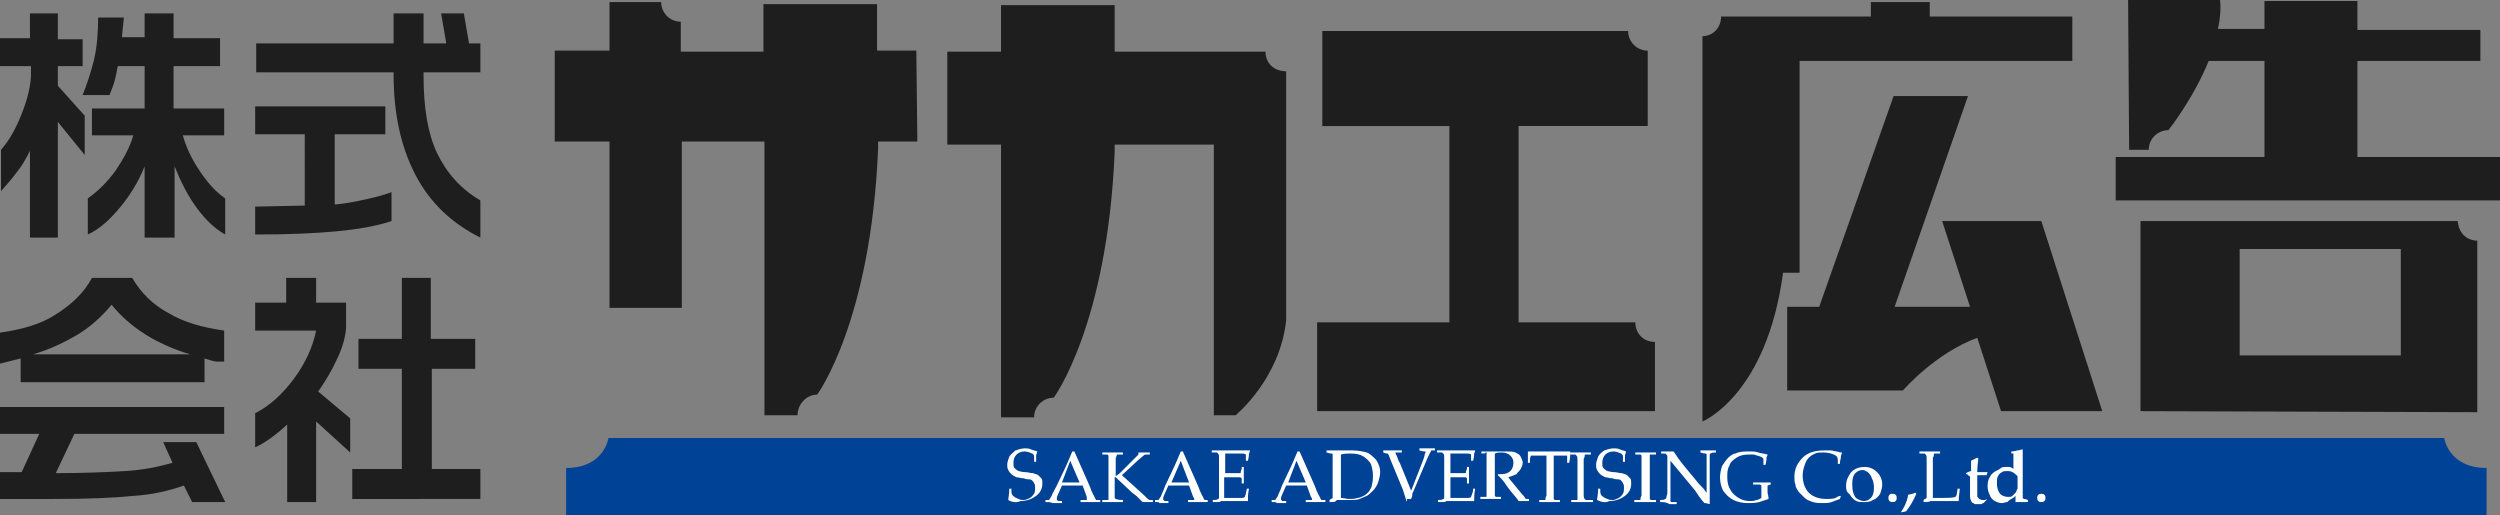 <svg id="レイヤー_1" xmlns="http://www.w3.org/2000/svg" viewBox="0 0 242 49.9"><rect x="0" y="0" width="242" height="49.9" fill="#808080" stroke="none"/><style>.st0{fill:#004295;} .st1{fill:#1E1E1E;} .st2{fill:#FFFFFF;}</style><path class="st0" d="M240.7 49.9v-4.6c-3.7 0-4.1-2.9-4.1-2.9H58.9s-.4 2.9-4.1 2.9v4.6h185.9z"/><path class="st1" d="M88.7 4.9h-3.8V.4h-11V5h-8V2.1c-1.1 0-1.9-.9-1.9-1.9h-5v4.7h-5.3v8.8H59v16.1h7V13.7h8v26.5h3.2c0-1.1.9-2 1.9-2 0 0 5.2-7 5.9-23.8v-.7h3.8l-.1-8.8zM158.3 31.2H147v-19h12.5V4.9c-1.1 0-1.9-.9-1.9-1.9H128v9.2h12.3v19h-12.8v8.6h32.7v-6.7c-1.1 0-1.9-.8-1.9-1.9zM174.2 5.9h26.4V1.6h-13.8V.2h-5.7v1.4h-14.5c0 1.1-.8 1.9-1.8 1.9v37.3s6.2-2.5 7.8-14.4h1.6V5.9zM228.2 15.1V5.9h11.9v-3h-11.9V.1h-9v2.7h-4.5c.2-.9.3-1.9.2-2.8H206l.1 14.5h1.9c0-1.1.9-1.9 1.9-1.9 0 0 2.4-3 3.9-6.7h5.4v9.3h-14.4v4.2H242v-4.2h-13.8zM237.9 21.4h-30.7v18.4l32.6.1V23.3c-.1 0-1.7 0-1.9-1.9zm-5.5 13h-15.6V24.1h15.6v10.3zM122.5 5h-14.6V.5h-11V5h-5.2v9h5.2v26.4h3.2c0-1.1.9-1.9 1.9-1.9 0 0 5.2-7 5.9-23.8V14h9.6v26.2h2.1s4.3-3.5 4.9-9.2V6.9c-1.2 0-2-.8-2-1.9z"/><path class="st1" d="M188 21.4l2.7 8.3h-7.3l7.1-20.4h-7.2l-7.2 20.4H173v8.1h11.2s3.1-3.6 7.2-5.1l2.3 7.1h9.8l-5.9-18.4H188z"/><g><path class="st2" d="M97.6 48.4c0-.2.1-.6.1-1.1h.2c0 .3 0 .5.1.6 0 .1.1.1.2.2s.2.1.4.2.3.1.5.1.4-.1.6-.2c.2-.1.3-.3.4-.4.1-.2.1-.4.1-.6 0-.2 0-.3-.1-.4 0-.1-.1-.2-.2-.3-.1-.1-.2-.1-.3-.1-.1 0-.3 0-.5-.1-.3 0-.5-.1-.7-.1-.2-.1-.4-.2-.5-.3-.1-.1-.2-.2-.3-.4-.1-.2-.1-.3-.1-.5 0-.3.1-.5.2-.8.1-.2.4-.4.6-.6.3-.1.6-.2.9-.2.2 0 .4 0 .6.1.2.1.4.1.6.2 0 .1-.1.3-.1.4v.6h-.2v-.6c-.1-.1-.1-.2-.2-.2-.2-.1-.5-.2-.7-.2-.3 0-.6.1-.8.3-.2.2-.3.5-.3.8 0 .2 0 .4.1.5.1.1.2.2.4.3.1 0 .3.1.6.1s.5.1.8.1c.2.1.4.1.5.2l.3.3c.1.1.1.3.1.5 0 .5-.2.9-.6 1.2-.4.3-.9.5-1.5.5-.4.2-.9.1-1.2-.1zM101.2 48.6v-.2h.3s.1 0 .1-.1c0 0 .1-.1.2-.3 0-.1.2-.4.5-1l.9-1.9c.1-.2.3-.7.6-1.4h.2l1.5 3.4c.2.6.4.9.5 1.1 0 .1.1.1.1.2h.4v.2H104.6v-.2h.6v-.1-.2l-.4-1.1h-2l-.4.9c-.1.2-.1.3-.1.4v.1s.1 0 .1.1h.4v.2h-.9c-.2-.1-.4-.1-.7-.1zm1.6-1.9h1.7l-.9-2.1-.8 2.1zM108.7 48.4v.2h-2v-.2h.5c.1 0 .1 0 .1-.1V48v-2.6-.9-.4l-.1-.1h-.5v-.2h2v.2h-.5c-.1 0-.1 0-.1.1 0 0-.1.2-.1.3v1.7c.1-.1.3-.2.4-.3l.4-.4.8-.8.6-.6v-.2h1.1v.2h-.4c-.1 0-.2.1-.2.1-.1.1-.4.3-.7.6l-1.4 1.3 2.1 1.9c.3.3.5.5.6.5h.3v.2h-1l-.6-.6-.4-.3-1.6-1.5h-.1v2l.1.1c.3.1.5.1.7.1zM111.8 48.6v-.2h.3s.1 0 .1-.1c0 0 .1-.1.2-.3 0-.1.2-.4.4-1l.9-1.9c.1-.2.3-.7.6-1.4h.2l1.5 3.4c.2.6.4.9.5 1.1 0 .1.1.1.1.2h.3v.2H115v-.2h.6v-.1s0-.1-.1-.2l-.4-1.1h-2l-.4.9c-.1.2-.1.3-.1.4v.1s.1 0 .1.1h.4v.2h-.9c.1-.1-.1-.1-.4-.1zm1.6-1.9h1.7l-.8-2.1-.9 2.1zM117.4 48.6v-.2c.2 0 .4 0 .5-.1 0 0 .1 0 .1-.1v-.4-2.6-.9c0-.2 0-.3-.1-.4l-.1-.1h-.5v-.2h3.7c0 .1-.1.3-.1.3s0 .3-.1.7h-.2V44c-.1-.1-.3-.1-.4-.1h-1.6v1.9h1.4c.1 0 .1 0 .1-.1 0 0 0-.1.1-.3v-.2h.2v1.6h-.2v-.2-.3s-.1-.1-.2-.1h-1.5v2H120.2c.1 0 .2 0 .3-.1 0-.1.1-.2.1-.3 0-.2.1-.4.1-.5h.2c-.1.5-.1.8-.1 1.2h-2.7c.2.1-.1.1-.7.1zM123.1 48.6v-.2h.3s.1 0 .1-.1c0 0 .1-.1.2-.3 0-.1.2-.4.4-1l.9-1.9c.1-.2.3-.7.6-1.4h.2l1.5 3.4c.2.6.4.9.5 1.1 0 .1.1.1.1.2h.4v.2H126.4v-.2h.6v-.1s0-.1-.1-.2l-.4-1.1h-2l-.4.9c-.1.2-.1.3-.1.4v.1s.1 0 .1.1h.4v.2h-.9c0-.1-.3-.1-.5-.1zm1.6-1.9h1.7l-.9-2.1-.8 2.1zM128.7 48.6v-.2c.1-.1.2-.1.3-.2v-.6-2.4-.8-.4s0-.1-.1-.1-.2 0-.5-.1v-.2h2.5c.6 0 1 .1 1.4.2.3.1.6.4.9.7.2.3.4.7.4 1.2 0 .3-.1.7-.2 1-.1.3-.3.6-.5.8-.2.2-.4.4-.6.5-.2.1-.5.2-.7.3-.2.1-.6.1-1 .1h-1.2c-.1.2-.3.2-.7.2zm1.1-.4c.3 0 .5.1.8.1.3 0 .5 0 .8-.1.2 0 .4-.1.6-.2.2-.1.3-.2.5-.4.1-.2.3-.4.3-.7.1-.3.1-.6.1-.9 0-.4-.1-.8-.2-1.1-.2-.3-.4-.5-.7-.7-.3-.2-.7-.3-1.3-.3-.3 0-.6 0-.9.1v4.2zM136.2 48.6c-.1-.2-.2-.6-.4-1.2l-1.2-2.9c-.1-.3-.2-.5-.2-.5l-.1-.1s-.2 0-.4-.1v-.2h1.8v.2h-.5-.1v.1s0 .1.1.2c.1.3.2.6.3.7l1.1 2.7.9-2.3c.1-.3.3-.7.4-1.1 0-.2.1-.3.1-.3 0-.1 0-.1-.1-.1 0 0-.2 0-.5-.1v-.2h1.5v.2h-.3s-.1 0-.1.1l-.3.6-1.1 2.6-.3.7c-.1.1-.1.3-.1.4 0 .1-.1.2-.1.3h-.4zM139.2 48.6v-.2c.2 0 .4 0 .5-.1 0 0 .1 0 .1-.1v-.4-2.6-.9c0-.2 0-.3-.1-.4l-.1-.1h-.5v-.2h3.7c0 .1-.1.3-.1.3s0 .3-.1.7h-.2V44c-.1-.1-.3-.1-.4-.1h-1.6v1.9h1.4c.1 0 .1 0 .1-.1 0 0 0-.1.1-.3v-.2h.2v1.6h-.2v-.2-.3l-.1-.1h-1.5v2H142.1c.1 0 .2 0 .3-.1 0-.1.1-.2.1-.3.1-.2.1-.4.1-.5h.2c-.1.5-.1.8-.1 1.2h-2.8c.2.1-.1.1-.7.1zM143.4 43.9v-.2H145.7c.4 0 .8 0 1 .1.2.1.4.2.5.4.1.2.2.4.2.6 0 .2-.1.4-.2.6-.1.2-.3.3-.4.5-.2.1-.5.2-.8.3.1.1.2.3.4.5l.9 1.1c.3.3.4.5.4.5H148v.2h-1c-.1-.2-.4-.5-.8-1-.2-.3-.4-.5-.5-.7-.2-.3-.5-.6-.7-.8v-.1h.3c.4 0 .7-.1.9-.3.2-.2.3-.5.3-.8 0-.3-.1-.5-.3-.7-.2-.2-.5-.3-.8-.3-.2 0-.5 0-.7.1V48l.1.1h.5v.2h-2v-.2h.5c.1 0 .1 0 .1-.1v-.3-2.6-.9-.4l-.1-.1c.1.2-.1.2-.4.2zM148.1 44.8h-.2v-1.1H152c0 .3 0 .6-.1 1.1h-.2v-.3-.3-.1h-.1H150.4v4.2l.1.1h.5v.2h-2v-.2h.5c.1 0 .1 0 .1-.1 0 0 0-.2.1-.3v-3V44.1h-1.5s-.1.2-.1.4v.3zM154.2 48.4v.2h-2.1v-.2h.5c.1 0 .1 0 .1-.1V48v-2.6-.9c0-.2 0-.3-.1-.4l-.1-.1h-.5v-.2h2v.2h-.5c-.1 0-.1 0-.1.1 0 0 0 .2-.1.3v3.5c0 .2 0 .3.1.4l.1.1h.7zM154.6 48.4c0-.2.1-.6.1-1.1h.2c0 .3 0 .5.1.6 0 .1.1.1.2.2s.2.1.4.2.3.1.5.1.4-.1.6-.2c.2-.1.3-.3.4-.4.1-.2.1-.4.1-.6 0-.2 0-.3-.1-.4 0-.1-.1-.2-.2-.3-.1-.1-.2-.1-.3-.1-.1 0-.3 0-.5-.1-.3 0-.5-.1-.7-.1-.2-.1-.4-.2-.5-.3-.1-.1-.2-.2-.3-.4-.1-.2-.1-.3-.1-.5 0-.3.1-.5.2-.8.1-.2.3-.4.6-.6.3-.1.6-.2.9-.2.2 0 .4 0 .6.1.2.1.4.1.6.2 0 .1-.1.3-.1.4v.6h-.2v-.6c-.1-.1-.1-.2-.2-.2-.2-.1-.5-.2-.7-.2-.3 0-.6.1-.8.3-.2.2-.3.5-.3.8 0 .2 0 .4.1.5.1.1.2.2.4.3.1 0 .3.1.6.1s.5.1.8.1c.2.1.4.1.5.2l.3.3c.1.1.1.3.1.5 0 .5-.2.9-.6 1.2-.4.3-.9.5-1.5.5-.4.2-.8.1-1.2-.1zM160.3 48.4v.2h-2.1v-.2h.5c.1 0 .1 0 .1-.1 0 0 0-.2.1-.3v-2.6-.9-.4l-.1-.1h-.5v-.2h2v.2h-.5c-.1 0-.1 0-.1.1v4.2l.1.1h.5zM160.7 48.6v-.2c.2 0 .4 0 .5-.1 0 0 .1 0 .1-.1 0 0 0-.2.1-.4V44.2v-.1l-.1-.1-.1-.1h-.4v-.2h1.2c.2.3.3.4.4.6l.7.9 1 1.2c.3.4.6.7.8.9.1.1.2.3.3.4v-2.5-.8-.4s0-.1-.1-.1-.2 0-.5-.1v-.2h1.5v.2c-.2 0-.4 0-.5.1 0 0-.1 0-.1.1V48.8l-.4-.1h-.1l-.1-.1c-.2-.2-.3-.4-.4-.5l-.4-.6-2.4-2.9v3.9s0 .1.1.1h.5v.2h-.7c-.3-.2-.6-.2-.9-.2zM171.2 48.3l-.9.3c-.4.1-.8.1-1.1.1-.5 0-1-.1-1.4-.3-.4-.2-.7-.5-1-.9-.2-.4-.3-.8-.3-1.3 0-.4.1-.8.2-1.1.2-.3.4-.6.6-.8.2-.2.5-.4.7-.4.4-.2.8-.2 1.4-.2.3 0 .5 0 .8.1.3.1.6.1.9.2 0 .1-.1.2-.1.3 0 .1 0 .3-.1.7h-.2v-.4-.1-.1c-.1-.1-.2-.2-.3-.2-.2-.1-.4-.1-.6-.2h-.6c-.4 0-.8.1-1.1.3-.3.2-.6.4-.7.8-.2.3-.2.7-.2 1.1 0 .5.1.9.3 1.2.2.4.5.6.8.8.3.2.7.3 1.1.3.2 0 .4 0 .6-.1.2 0 .3-.1.5-.2v-.8-.4s-.1-.1-.2-.1h-.6v-.2H171.4v.2l-.3.1v.7s.1.4.1.6zM178.2 48l-.1.3c-.3.1-.5.2-.8.3-.3.1-.5.1-.8.1-.4 0-.7 0-1-.1-.3-.1-.6-.2-.8-.4l-.6-.6c-.1-.2-.3-.4-.3-.7-.1-.2-.1-.5-.1-.8 0-.7.3-1.3.8-1.8s1.2-.7 2.1-.7h.6c.2 0 .4.1.6.1.3.1.4.1.5.1 0 .1-.1.3-.1.4 0 .2-.1.4-.1.7h-.2v-.4c0-.2-.1-.4-.4-.5-.2-.1-.6-.2-1-.2-.3 0-.6 0-.8.1-.2.1-.4.2-.6.4-.2.2-.3.4-.4.7-.1.3-.2.6-.2 1 0 .7.2 1.3.6 1.7.4.4 1 .6 1.7.6.3 0 .6 0 .9-.1.1-.1.3-.2.5-.2zM178.7 47c0-.5.2-.9.5-1.3.3-.3.7-.5 1.3-.5.5 0 .9.2 1.2.5.3.3.5.7.5 1.2 0 .3-.1.6-.2.9-.2.3-.4.5-.7.6-.3.2-.6.2-.9.2-.3 0-.5 0-.7-.1-.2-.1-.3-.2-.4-.3-.1-.1-.2-.3-.3-.4-.3-.2-.3-.5-.3-.8zm.6-.2c0 .3 0 .6.1.9.1.3.2.5.4.6.2.1.4.2.6.2.3 0 .5-.1.7-.3.2-.2.3-.5.3-1 0-.4-.1-.7-.2-.9-.1-.3-.2-.4-.4-.6-.2-.1-.3-.2-.5-.2-.3 0-.5.1-.7.3-.2.2-.3.5-.3 1zM183.2 47.8c.1 0 .2 0 .3.1.1.1.1.2.1.3 0 .1 0 .2-.1.3-.1.1-.2.1-.3.1-.1 0-.2 0-.3-.1-.1-.1-.1-.2-.1-.3 0-.1 0-.2.1-.3.1-.1.1-.1.3-.1zM184 49.6c.2-.3.3-.5.4-.7.1-.2.1-.3.2-.5 0-.1.1-.3.1-.5l.4-.1c.1 0 .2-.1.3-.1l.1.1c-.3.7-.6 1.2-1 1.7l-.5.1zM186.2 48.6v-.2c.1-.1.2-.1.3-.2v-.1-.4-2.4-.9c0-.2 0-.3-.1-.4l-.1-.1h-.5v-.2h2v.2h-.5c-.1 0-.1 0-.1.1 0 0 0 .2-.1.3v3.9h.8c.6 0 1.1 0 1.4-.1 0-.1.1-.1.1-.2l.1-.6h.2c0 .3-.1.7-.1 1.2h-2.7c-.2.1-.4.1-.7.1zM190.3 45.9v-.1c.2-.1.4-.2.5-.2v-1l.6-.3.1.1c0 .2-.1.6-.1 1.3h1l-.1.3h-.9v2c0 .1 0 .1.1.2l.1.1c.1 0 .1.1.3.1h.2c.1 0 .1 0 .2-.1v.1l-.3.3c-.1 0-.2.1-.2.1h-.6c-.1 0-.1-.1-.2-.1s-.1-.1-.2-.2c0-.1-.1-.2-.1-.4v-.5-1.5h-.1c-.1-.2-.2-.2-.3-.2zM194.7 43.9v-.2c.3 0 .5-.1.6-.1.2 0 .3-.1.5-.1v4.7l.1.1s.2 0 .4.1v.2h-1.2V48c-.1.1-.2.2-.4.3-.2.1-.3.2-.4.3-.2 0-.3.1-.5.1-.3 0-.5-.1-.7-.2-.2-.1-.4-.3-.5-.6-.1-.2-.2-.5-.2-.8 0-.2 0-.4.1-.7.1-.2.2-.4.3-.5.1-.1.2-.2.4-.3.2-.1.4-.2.5-.3.1-.1.3-.1.4-.1h.4c.1 0 .3.1.4.2v-.9-.6l-.1-.1c.4.1.2.1-.1.1zm.6 2.2c-.2-.2-.3-.3-.5-.4-.2-.1-.3-.1-.5-.1s-.4 0-.5.1c-.2.1-.3.2-.4.4-.1.2-.1.4-.1.7 0 .4.1.7.3 1 .2.2.5.3.8.3.2 0 .3 0 .4-.1l.3-.3c.1-.1.1-.3.2-.4v-1.2zM197.6 47.8c.1 0 .2 0 .3.1.1.1.1.2.1.3 0 .1 0 .2-.1.3-.1.1-.2.1-.3.1-.1 0-.2 0-.3-.1-.1-.1-.1-.2-.1-.3 0-.1 0-.2.1-.3.1-.1.2-.1.3-.1z"/></g><g><path class="st1" d="M5.6 1.3v2.5H8v2.6H5.6v1.9l2.6 2.9V15l-2.6-3.2V23H2.9v-8.4c-.4.8-.8 1.5-1.3 2.1-.5.7-1 1.2-1.5 1.8v-4c.7-.8 1.3-1.8 1.8-3 .6-1.4 1-2.7 1.1-4.1v-1H0V3.7h2.9V1.3h2.7zm6.4.3l-.2 2H14V1.3h2.8v2.4h4.5v2.7h-4.5v4.1h4.9v2.6h-4c.3 1.1.8 2.2 1.6 3.4.8 1.2 1.6 2.1 2.5 2.7v3.5c-.9-.5-1.8-1.3-2.7-2.5-.9-1.2-1.6-2.6-2.2-4.1V23H14v-6.9c-.6 1.5-1.4 2.8-2.4 4-1 1.2-2 2.1-3.1 2.6v-3.5c1-.7 1.9-1.6 2.7-2.7.8-1.2 1.4-2.3 1.7-3.4h-4v-2.6H14V6.4h-2.6c-.1.6-.2 1-.3 1.4-.1.4-.3.9-.5 1.4H8c.4-1 .8-2.2 1.1-3.4.3-1.3.4-2.7.4-4.1H12zM41 1.3v2.9h2.2l-.5-2.9h2.2l.5 2.9h1.1V7H41v.3c0 3.1.4 5.6 1.3 7.5.9 1.9 2.3 3.5 4.2 4.6V23c-2.8-1.4-4.9-3.4-6.3-6.1-1.4-2.7-2.1-5.9-2.1-9.7V7H24.8V4.2h13.3V1.3H41zm-3.7 9V13h-4.9v6.8c1.1-.1 2.1-.3 3-.5.9-.2 1.7-.4 2.5-.7v2.8c-1.5.5-3.3.8-5.4 1-2.2.2-4.7.3-7.8.3V20l4.8-.1V13h-4.8v-2.7h12.6zM8.9 26.9h3.9c.8 1.4 2 2.6 3.5 3.4 1.5.9 3.3 1.4 5.4 1.7v3H21c-.2 0-.6-.1-1.2-.3V37H2v-2.3l-2 .5v-3c2.1-.3 3.9-.8 5.3-1.7 1.6-1 2.8-2.1 3.6-3.6zm12.8 12.5V42H7.2l-1.8 3.8c2.8 0 5-.1 6.7-.2 1.7-.1 3.2-.4 4.6-.8l-.9-2H19l2.8 5.8h-3.2l-.8-1.6c-1.4.5-3.1.9-4.9 1-1.9.2-4.4.3-7.7.3H0v-2.6h2.1L3.8 42H0v-2.6h21.7zM3.2 34.3h15.2c-3.3-1-5.8-2.6-7.6-4.8-.9 1.1-2 2.1-3.3 2.9-1.2.7-2.6 1.4-4.3 1.9zM30.6 26.9v2.4h2.9v2.5c-.1 1-.4 2-.9 3-.5 1.1-1.1 2.1-1.8 3.1l3.1 2.6v3.3l-3.3-3v7.8h-2.8v-7.5c-1 .9-2 1.7-3.1 2.2V40c1.4-.7 2.7-1.9 3.8-3.4 1.1-1.5 1.8-3.1 2.1-4.6h-5.9v-2.7h3v-2.4h2.9zm11.1 0v5.9H46v2.9h-4.2v9.7h4.7v2.9H34.1v-2.9h4.8v-9.7h-4.2v-2.9h4.2v-5.9h2.8z"/></g></svg>
